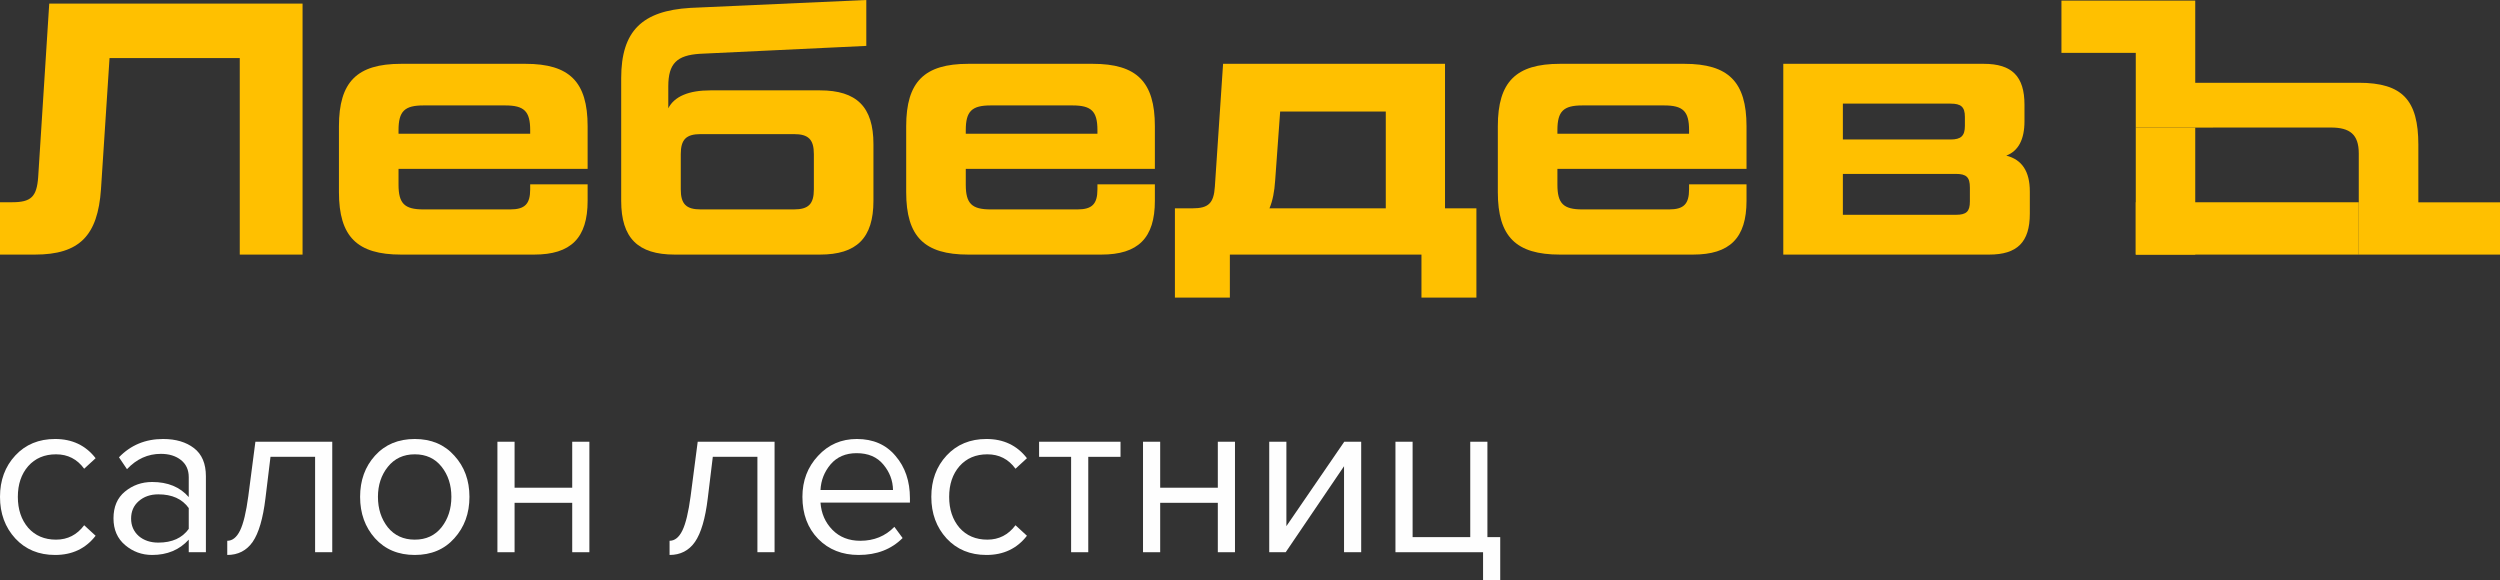 <?xml version="1.0" encoding="UTF-8"?> <svg xmlns="http://www.w3.org/2000/svg" width="336" height="78" viewBox="0 0 336 78" fill="none"><rect x="0" y="0" width="336" height="78" fill="#333333" stroke="none"/> <path d="M7.409 74.587C5.216 74.587 3.433 73.85 2.06 72.374C0.687 70.878 0 69.012 0 66.778C0 64.544 0.687 62.689 2.06 61.214C3.433 59.738 5.216 59 7.409 59C9.705 59 11.519 59.861 12.851 61.583L11.314 62.997C10.371 61.706 9.111 61.06 7.532 61.06C5.975 61.06 4.724 61.593 3.782 62.659C2.859 63.724 2.398 65.098 2.398 66.778C2.398 68.459 2.859 69.843 3.782 70.929C4.724 71.995 5.975 72.528 7.532 72.528C9.09 72.528 10.351 71.882 11.314 70.591L12.851 72.005C11.519 73.727 9.705 74.587 7.409 74.587Z" fill="#FEFEFE"></path> <path d="M27.673 74.218H25.368V72.528C24.117 73.901 22.478 74.587 20.448 74.587C19.075 74.587 17.866 74.147 16.821 73.265C15.775 72.384 15.253 71.185 15.253 69.668C15.253 68.111 15.765 66.912 16.79 66.071C17.835 65.21 19.055 64.78 20.448 64.78C22.56 64.78 24.199 65.456 25.368 66.809V64.134C25.368 63.151 25.019 62.382 24.322 61.828C23.625 61.275 22.724 60.998 21.617 60.998C19.875 60.998 18.358 61.685 17.067 63.058L15.991 61.459C17.569 59.82 19.547 59 21.924 59C23.625 59 25.009 59.41 26.075 60.23C27.14 61.05 27.673 62.31 27.673 64.011V74.218ZM21.279 72.927C23.123 72.927 24.486 72.312 25.368 71.082V68.285C24.486 67.055 23.123 66.44 21.279 66.44C20.213 66.44 19.331 66.748 18.635 67.362C17.958 67.957 17.62 68.736 17.62 69.699C17.62 70.642 17.958 71.421 18.635 72.036C19.331 72.63 20.213 72.927 21.279 72.927Z" fill="#FEFEFE"></path> <path d="M30.543 74.587V72.681C31.24 72.681 31.814 72.22 32.265 71.298C32.716 70.375 33.085 68.838 33.372 66.686L34.325 59.369H44.655V74.218H42.349V61.398H36.354L35.678 66.963C35.35 69.689 34.776 71.646 33.956 72.835C33.136 74.003 31.998 74.587 30.543 74.587Z" fill="#FEFEFE"></path> <path d="M61.065 72.343C59.733 73.839 57.96 74.587 55.746 74.587C53.533 74.587 51.749 73.839 50.397 72.343C49.064 70.847 48.398 68.992 48.398 66.778C48.398 64.565 49.064 62.72 50.397 61.244C51.749 59.748 53.533 59 55.746 59C57.96 59 59.733 59.748 61.065 61.244C62.418 62.72 63.094 64.565 63.094 66.778C63.094 68.992 62.418 70.847 61.065 72.343ZM52.118 70.867C53.02 71.974 54.229 72.528 55.746 72.528C57.263 72.528 58.462 71.974 59.343 70.867C60.225 69.74 60.665 68.377 60.665 66.778C60.665 65.18 60.225 63.827 59.343 62.72C58.462 61.613 57.263 61.06 55.746 61.06C54.229 61.06 53.02 61.623 52.118 62.751C51.237 63.858 50.796 65.2 50.796 66.778C50.796 68.377 51.237 69.74 52.118 70.867Z" fill="#FEFEFE"></path> <path d="M69.159 74.218H66.853V59.369H69.159V65.549H76.906V59.369H79.212V74.218H76.906V67.578H69.159V74.218Z" fill="#FEFEFE"></path> <path d="M89.99 74.587V72.681C90.687 72.681 91.261 72.22 91.712 71.298C92.163 70.375 92.532 68.838 92.819 66.686L93.772 59.369H104.102V74.218H101.796V61.398H95.801L95.125 66.963C94.797 69.689 94.223 71.646 93.403 72.835C92.583 74.003 91.446 74.587 89.99 74.587Z" fill="#FEFEFE"></path> <path d="M115.408 74.587C113.195 74.587 111.381 73.87 109.967 72.435C108.552 70.98 107.845 69.094 107.845 66.778C107.845 64.606 108.542 62.771 109.936 61.275C111.33 59.758 113.072 59 115.163 59C117.356 59 119.088 59.758 120.358 61.275C121.65 62.771 122.295 64.667 122.295 66.963V67.547H110.274C110.377 69.002 110.91 70.222 111.873 71.206C112.836 72.189 114.086 72.681 115.624 72.681C117.468 72.681 118.995 72.056 120.205 70.806L121.311 72.312C119.795 73.829 117.827 74.587 115.408 74.587ZM120.02 65.856C120 64.585 119.569 63.448 118.729 62.443C117.889 61.419 116.689 60.906 115.132 60.906C113.656 60.906 112.488 61.408 111.627 62.413C110.787 63.417 110.336 64.565 110.274 65.856H120.02Z" fill="#FEFEFE"></path> <path d="M132.578 74.587C130.385 74.587 128.602 73.85 127.229 72.374C125.856 70.878 125.169 69.012 125.169 66.778C125.169 64.544 125.856 62.689 127.229 61.214C128.602 59.738 130.385 59 132.578 59C134.874 59 136.688 59.861 138.02 61.583L136.483 62.997C135.54 61.706 134.28 61.06 132.701 61.06C131.144 61.06 129.893 61.593 128.951 62.659C128.028 63.724 127.567 65.098 127.567 66.778C127.567 68.459 128.028 69.843 128.951 70.929C129.893 71.995 131.144 72.528 132.701 72.528C134.259 72.528 135.52 71.882 136.483 70.591L138.02 72.005C136.688 73.727 134.874 74.587 132.578 74.587Z" fill="#FEFEFE"></path> <path d="M146.263 74.218H143.957V61.398H139.653V59.369H150.598V61.398H146.263V74.218Z" fill="#FEFEFE"></path> <path d="M155.928 74.218H153.622V59.369H155.928V65.549H163.675V59.369H165.981V74.218H163.675V67.578H155.928V74.218Z" fill="#FEFEFE"></path> <path d="M172.799 74.218H170.585V59.369H172.891V70.714L180.669 59.369H182.944V74.218H180.639V62.659L172.799 74.218Z" fill="#FEFEFE"></path> <path d="M199.324 78V74.218H187.549V59.369H189.854V72.189H197.602V59.369H199.908V72.189H201.63V78H199.324Z" fill="#FEFEFE"></path> <path d="M4.699 34.217C10.694 34.217 13.139 31.663 13.571 25.446L14.722 7.808H32.224V34.217H40.664V0.482H6.618L5.131 23.808C4.939 26.458 4.172 27.181 1.63 27.181H0V34.217H4.699Z" fill="#FFC000"></path> <path d="M53.898 8.578C48 8.578 45.554 10.988 45.554 16.964V25.831C45.554 31.807 48 34.217 53.898 34.217H71.784C76.724 34.217 78.977 32 78.977 26.988V24.771H71.257V25.446C71.257 27.422 70.538 28.145 68.572 28.145H56.919C54.377 28.145 53.562 27.374 53.562 24.819V22.699H78.977V16.964C78.977 10.988 76.532 8.578 70.633 8.578H53.898ZM53.562 17.494C53.562 14.94 54.377 14.169 56.919 14.169H67.9C70.442 14.169 71.257 14.94 71.257 17.494V17.976H53.562V17.494Z" fill="#FFC000"></path> <path d="M95.476 12.145C92.551 12.145 90.633 12.964 89.818 14.554V11.614C89.818 8.53 90.969 7.422 94.086 7.229L116.432 6.169V0L92.791 1.06C86.317 1.446 83.488 4.145 83.488 10.506V26.988C83.488 32 85.742 34.217 90.681 34.217H110.198C115.137 34.217 117.391 32 117.391 26.988V19.373C117.391 14.361 115.137 12.145 110.198 12.145H95.476ZM109.383 25.446C109.383 27.422 108.663 28.145 106.697 28.145H94.181C92.215 28.145 91.496 27.422 91.496 25.446V20.723C91.496 18.747 92.215 18.024 94.181 18.024H106.697C108.663 18.024 109.383 18.747 109.383 20.723V25.446Z" fill="#FFC000"></path> <path d="M130.136 8.578C124.238 8.578 121.792 10.988 121.792 16.964V25.831C121.792 31.807 124.238 34.217 130.136 34.217H148.022C152.962 34.217 155.215 32 155.215 26.988V24.771H147.495V25.446C147.495 27.422 146.776 28.145 144.81 28.145H133.157C130.615 28.145 129.8 27.374 129.8 24.819V22.699H155.215V16.964C155.215 10.988 152.77 8.578 146.872 8.578H130.136ZM129.8 17.494C129.8 14.94 130.615 14.169 133.157 14.169H144.138C146.68 14.169 147.495 14.94 147.495 17.494V17.976H129.8V17.494Z" fill="#FFC000"></path> <path d="M194.209 8.578H164.382L163.279 25.06C163.135 27.325 162.416 28 160.258 28H157.908V40H165.293V34.217H191.044V40H198.429V28H194.209V8.578ZM172.054 14.988H186.249V28H170.616C171.047 26.988 171.287 25.735 171.383 24.241L172.054 14.988Z" fill="#FFC000"></path> <path d="M209.652 8.578C203.754 8.578 201.308 10.988 201.308 16.964V25.831C201.308 31.807 203.754 34.217 209.652 34.217H227.539C232.478 34.217 234.732 32 234.732 26.988V24.771H227.011V25.446C227.011 27.422 226.292 28.145 224.326 28.145H212.673C210.132 28.145 209.316 27.374 209.316 24.819V22.699H234.732V16.964C234.732 10.988 232.286 8.578 226.388 8.578H209.652ZM209.316 17.494C209.316 14.94 210.132 14.169 212.673 14.169H223.654C226.196 14.169 227.011 14.94 227.011 17.494V17.976H209.316V17.494Z" fill="#FFC000"></path> <path d="M269.644 20.916C271.275 20.289 272.09 18.747 272.09 16.289V14.072C272.09 10.265 270.412 8.578 266.623 8.578H239.674V34.217H267.343C271.131 34.217 272.809 32.53 272.809 28.723V25.735C272.809 23.036 271.754 21.446 269.644 20.916ZM262.164 13.928C263.554 13.928 264.082 14.361 264.082 15.711V16.916C264.082 18.265 263.554 18.747 262.164 18.747H247.682V13.928H262.164ZM264.753 27.084C264.753 28.434 264.274 28.868 262.883 28.868H247.682V23.374H262.883C264.274 23.374 264.753 23.807 264.753 25.205V27.084Z" fill="#FFC000"></path> <path d="M287.048 17.148L313.277 17.14C315.819 17.14 317.019 18.065 317.019 20.619V34.217H336V27.189H325.026V19.462C325.026 13.486 322.917 11.124 317.019 11.124H295.04V0.08H277.058V7.108H287.048V17.148Z" fill="#FFC000"></path> <path d="M287.048 17.148L295.04 17.148V34.216H287.048V17.148Z" fill="#FFC000"></path> <path d="M317.019 27.188V34.217L287.048 34.216V27.188H317.019Z" fill="#FFC000"></path> </svg> 